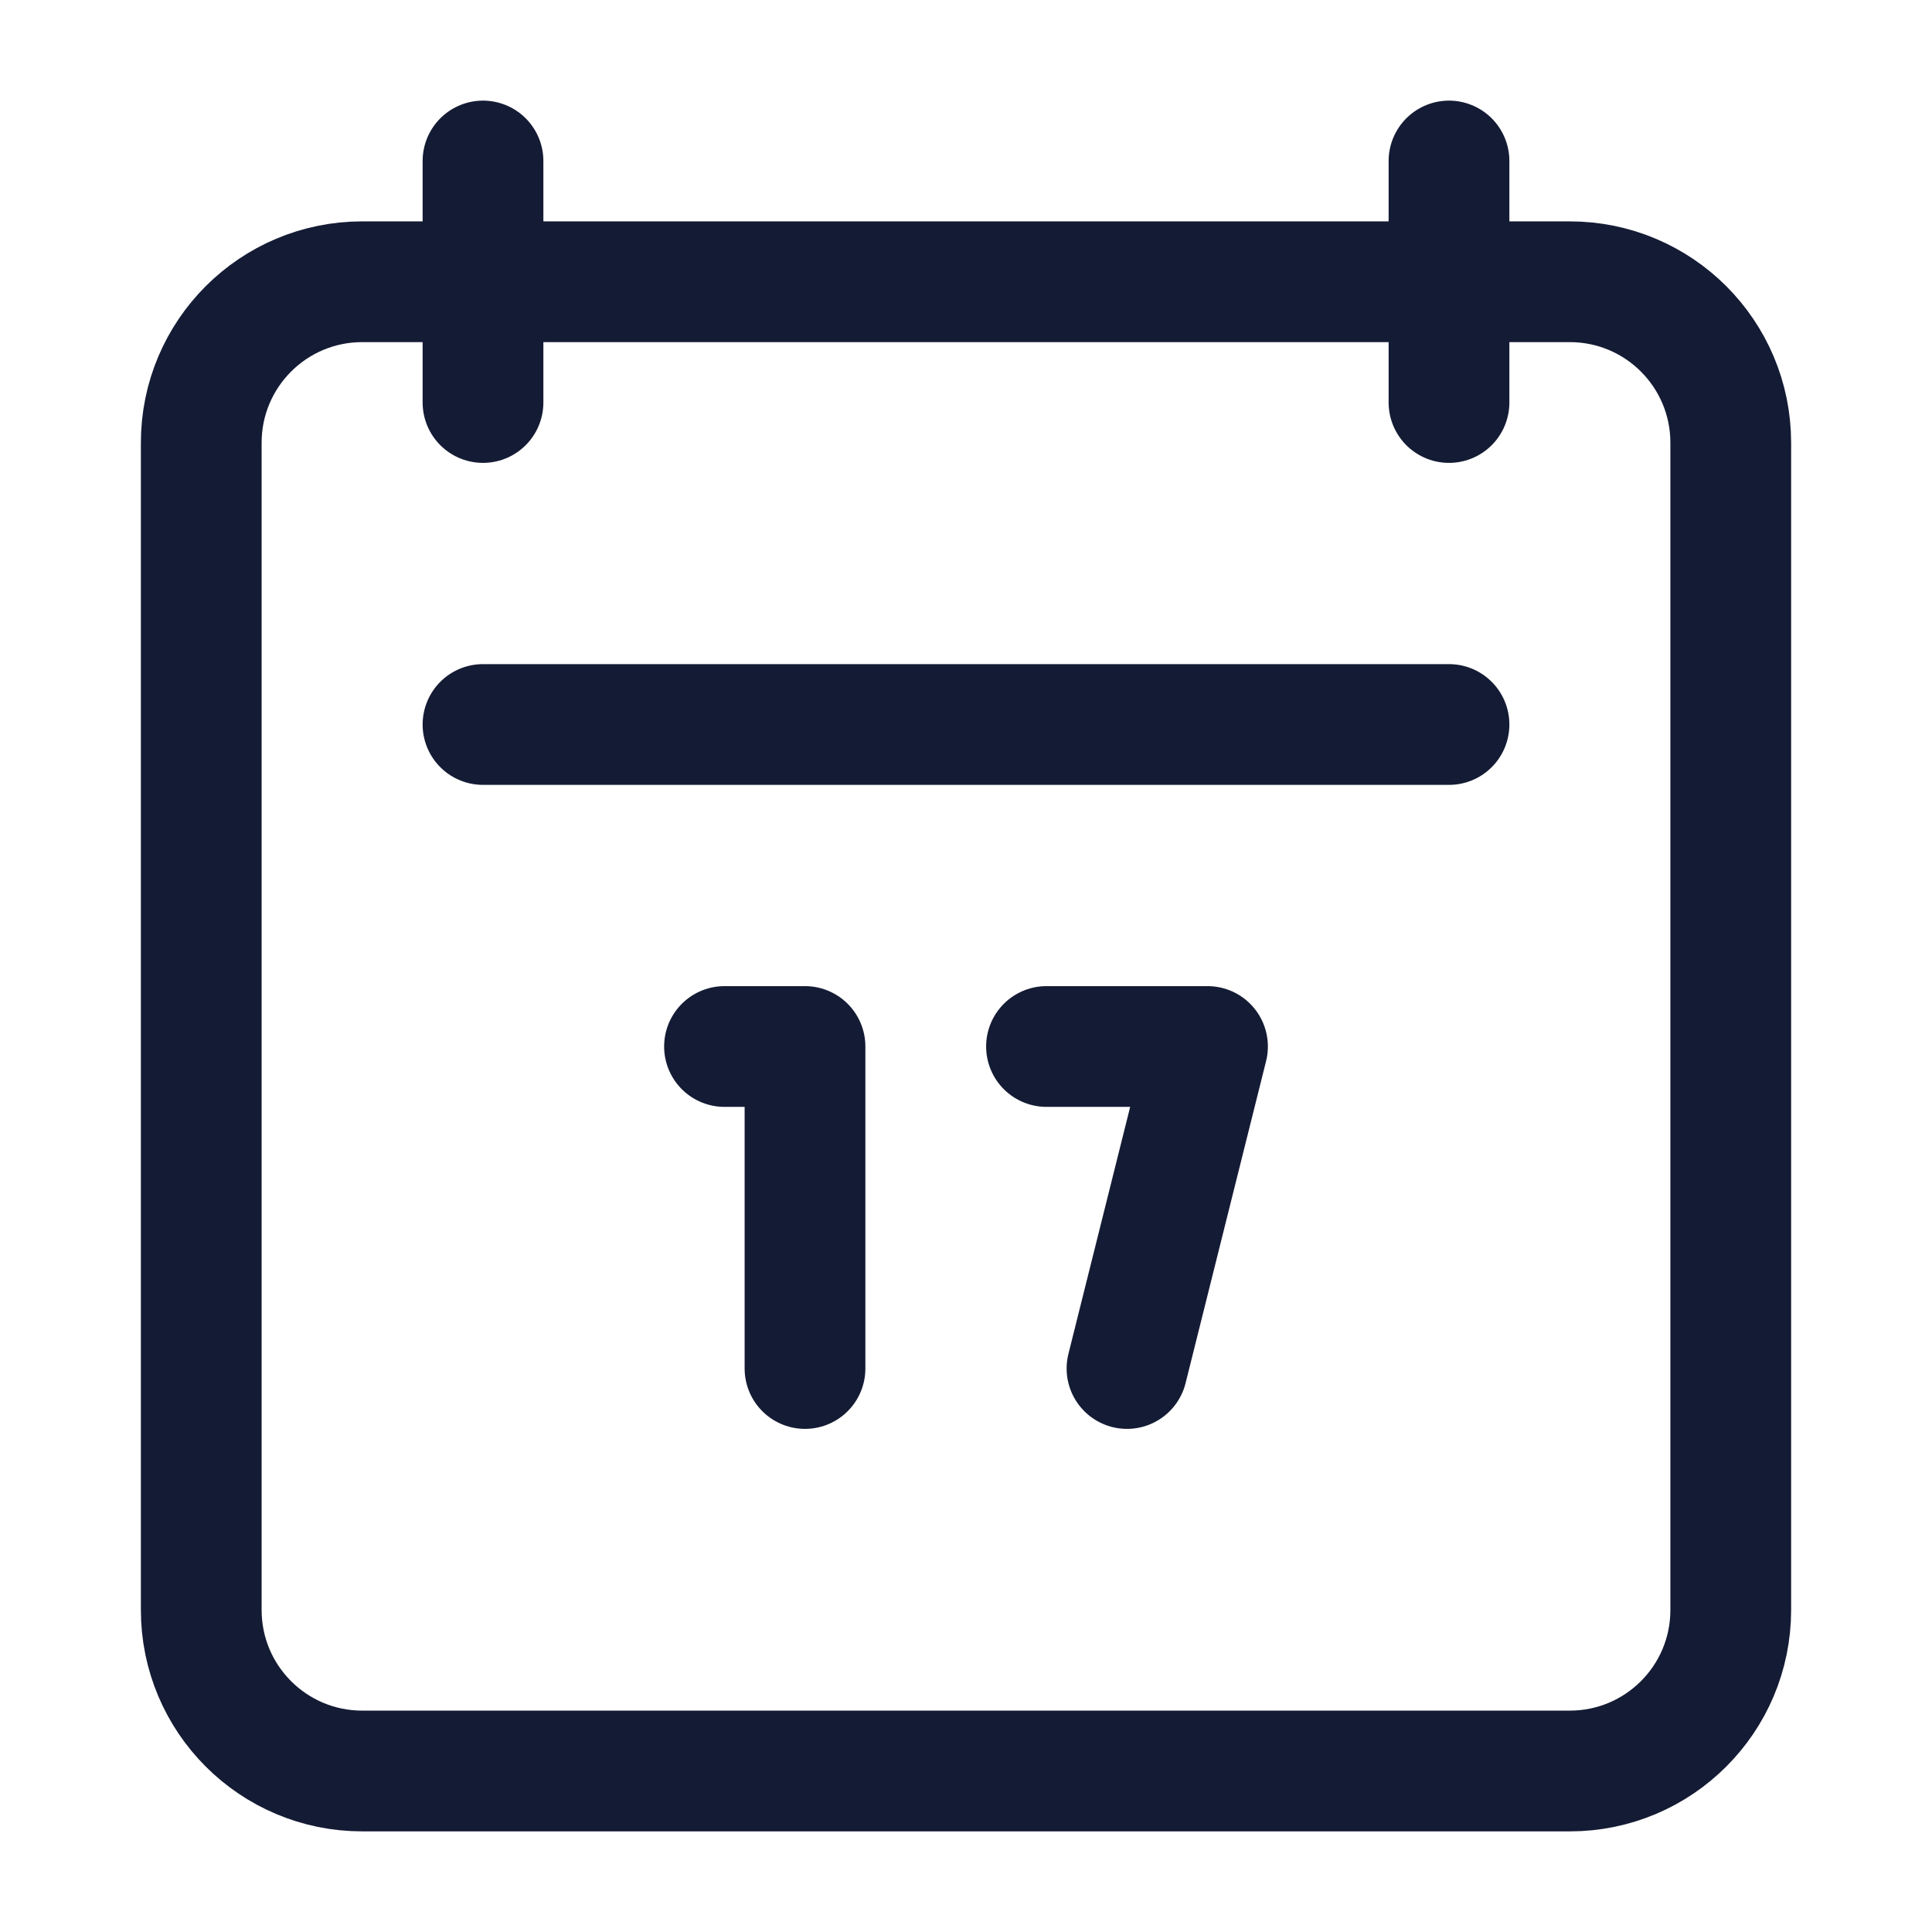 <svg width="24" height="24" viewBox="0 0 24 24" fill="none" xmlns="http://www.w3.org/2000/svg">
<path d="M10 17V13H9M14 17L15 13H13" stroke="#141B34" stroke-width="1.5" stroke-linecap="round" stroke-linejoin="round"/>
<path d="M18 2V5M6 2V5" stroke="#141B34" stroke-width="1.5" stroke-linecap="round" stroke-linejoin="round"/>
<path d="M19.5 3.5H4.5C3.395 3.5 2.5 4.395 2.5 5.5V20C2.5 21.105 3.395 22 4.5 22H19.5C20.605 22 21.5 21.105 21.5 20V5.5C21.5 4.395 20.605 3.5 19.5 3.5Z" stroke="#141B34" stroke-width="1.5" stroke-linecap="round" stroke-linejoin="round"/>
<path d="M6 9H18" stroke="#141B34" stroke-width="1.5" stroke-linecap="round" stroke-linejoin="round"/>
</svg>
